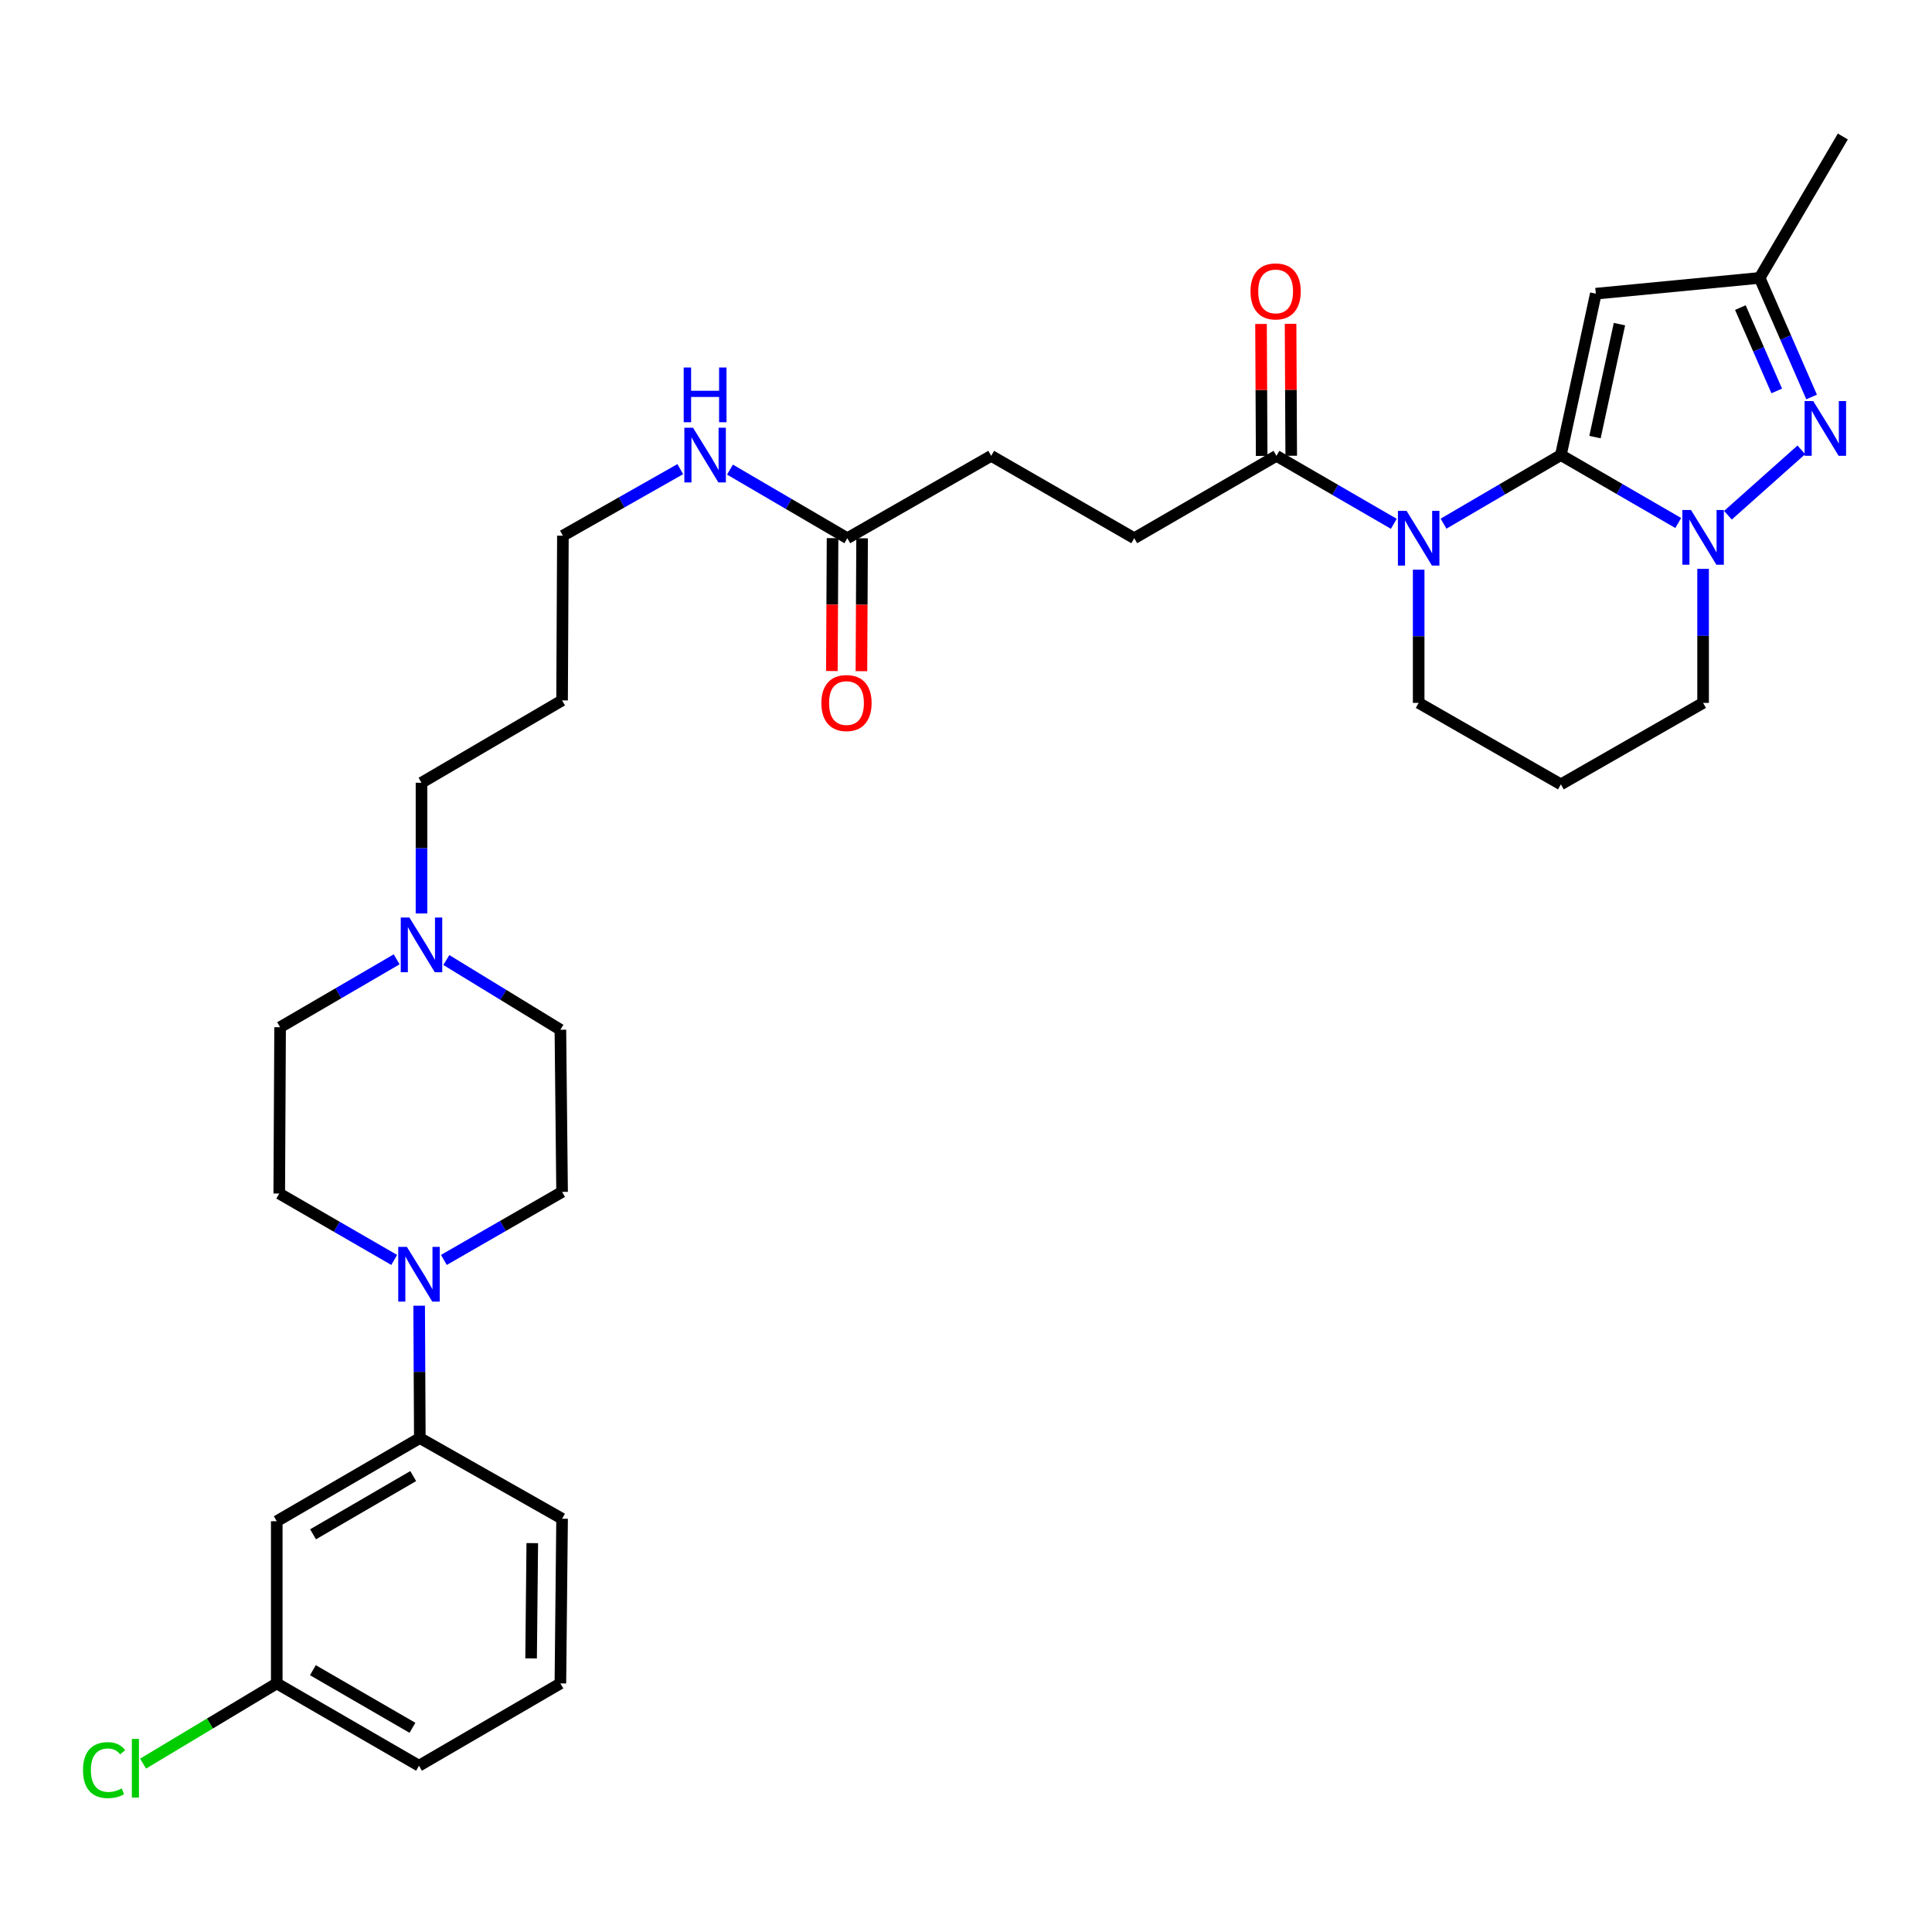 <?xml version='1.0' encoding='iso-8859-1'?>
<svg version='1.1' baseProfile='full'
              xmlns='http://www.w3.org/2000/svg'
                      xmlns:rdkit='http://www.rdkit.org/xml'
                      xmlns:xlink='http://www.w3.org/1999/xlink'
                  xml:space='preserve'
width='1000px' height='1000px' viewBox='0 0 1000 1000'>
<!-- END OF HEADER -->
<rect style='opacity:1.0;fill:#FFFFFF;stroke:none' width='1000' height='1000' x='0' y='0'> </rect>
<path class='bond-0' d='M 807.906,235.536 L 777.539,253.294' style='fill:none;fill-rule:evenodd;stroke:#000000;stroke-width:6px;stroke-linecap:butt;stroke-linejoin:miter;stroke-opacity:1' />
<path class='bond-0' d='M 777.539,253.294 L 747.173,271.051' style='fill:none;fill-rule:evenodd;stroke:#0000FF;stroke-width:6px;stroke-linecap:butt;stroke-linejoin:miter;stroke-opacity:1' />
<path class='bond-1' d='M 807.906,235.536 L 838.279,253.117' style='fill:none;fill-rule:evenodd;stroke:#000000;stroke-width:6px;stroke-linecap:butt;stroke-linejoin:miter;stroke-opacity:1' />
<path class='bond-1' d='M 838.279,253.117 L 868.652,270.698' style='fill:none;fill-rule:evenodd;stroke:#0000FF;stroke-width:6px;stroke-linecap:butt;stroke-linejoin:miter;stroke-opacity:1' />
<path class='bond-2' d='M 807.906,235.536 L 825.995,152.007' style='fill:none;fill-rule:evenodd;stroke:#000000;stroke-width:6px;stroke-linecap:butt;stroke-linejoin:miter;stroke-opacity:1' />
<path class='bond-2' d='M 825.566,226.243 L 838.228,167.773' style='fill:none;fill-rule:evenodd;stroke:#000000;stroke-width:6px;stroke-linecap:butt;stroke-linejoin:miter;stroke-opacity:1' />
<path class='bond-4' d='M 721.434,271.126 L 691.061,253.535' style='fill:none;fill-rule:evenodd;stroke:#0000FF;stroke-width:6px;stroke-linecap:butt;stroke-linejoin:miter;stroke-opacity:1' />
<path class='bond-4' d='M 691.061,253.535 L 660.688,235.943' style='fill:none;fill-rule:evenodd;stroke:#000000;stroke-width:6px;stroke-linecap:butt;stroke-linejoin:miter;stroke-opacity:1' />
<path class='bond-16' d='M 734.301,294.869 L 734.301,329.342' style='fill:none;fill-rule:evenodd;stroke:#0000FF;stroke-width:6px;stroke-linecap:butt;stroke-linejoin:miter;stroke-opacity:1' />
<path class='bond-16' d='M 734.301,329.342 L 734.301,363.815' style='fill:none;fill-rule:evenodd;stroke:#000000;stroke-width:6px;stroke-linecap:butt;stroke-linejoin:miter;stroke-opacity:1' />
<path class='bond-3' d='M 894.378,266.687 L 932.364,232.838' style='fill:none;fill-rule:evenodd;stroke:#0000FF;stroke-width:6px;stroke-linecap:butt;stroke-linejoin:miter;stroke-opacity:1' />
<path class='bond-19' d='M 881.519,294.447 L 881.519,329.131' style='fill:none;fill-rule:evenodd;stroke:#0000FF;stroke-width:6px;stroke-linecap:butt;stroke-linejoin:miter;stroke-opacity:1' />
<path class='bond-19' d='M 881.519,329.131 L 881.519,363.815' style='fill:none;fill-rule:evenodd;stroke:#000000;stroke-width:6px;stroke-linecap:butt;stroke-linejoin:miter;stroke-opacity:1' />
<path class='bond-6' d='M 825.995,152.007 L 910.789,143.842' style='fill:none;fill-rule:evenodd;stroke:#000000;stroke-width:6px;stroke-linecap:butt;stroke-linejoin:miter;stroke-opacity:1' />
<path class='bond-32' d='M 937.685,205.477 L 924.237,174.66' style='fill:none;fill-rule:evenodd;stroke:#0000FF;stroke-width:6px;stroke-linecap:butt;stroke-linejoin:miter;stroke-opacity:1' />
<path class='bond-32' d='M 924.237,174.66 L 910.789,143.842' style='fill:none;fill-rule:evenodd;stroke:#000000;stroke-width:6px;stroke-linecap:butt;stroke-linejoin:miter;stroke-opacity:1' />
<path class='bond-32' d='M 919.634,202.349 L 910.22,180.777' style='fill:none;fill-rule:evenodd;stroke:#0000FF;stroke-width:6px;stroke-linecap:butt;stroke-linejoin:miter;stroke-opacity:1' />
<path class='bond-32' d='M 910.22,180.777 L 900.806,159.204' style='fill:none;fill-rule:evenodd;stroke:#000000;stroke-width:6px;stroke-linecap:butt;stroke-linejoin:miter;stroke-opacity:1' />
<path class='bond-13' d='M 668.335,235.905 L 668.164,201.753' style='fill:none;fill-rule:evenodd;stroke:#000000;stroke-width:6px;stroke-linecap:butt;stroke-linejoin:miter;stroke-opacity:1' />
<path class='bond-13' d='M 668.164,201.753 L 667.994,167.601' style='fill:none;fill-rule:evenodd;stroke:#FF0000;stroke-width:6px;stroke-linecap:butt;stroke-linejoin:miter;stroke-opacity:1' />
<path class='bond-13' d='M 653.041,235.982 L 652.871,201.83' style='fill:none;fill-rule:evenodd;stroke:#000000;stroke-width:6px;stroke-linecap:butt;stroke-linejoin:miter;stroke-opacity:1' />
<path class='bond-13' d='M 652.871,201.83 L 652.701,167.678' style='fill:none;fill-rule:evenodd;stroke:#FF0000;stroke-width:6px;stroke-linecap:butt;stroke-linejoin:miter;stroke-opacity:1' />
<path class='bond-14' d='M 660.688,235.943 L 587.083,278.579' style='fill:none;fill-rule:evenodd;stroke:#000000;stroke-width:6px;stroke-linecap:butt;stroke-linejoin:miter;stroke-opacity:1' />
<path class='bond-5' d='M 229.745,652.141 L 260.338,634.536' style='fill:none;fill-rule:evenodd;stroke:#0000FF;stroke-width:6px;stroke-linecap:butt;stroke-linejoin:miter;stroke-opacity:1' />
<path class='bond-5' d='M 260.338,634.536 L 290.932,616.932' style='fill:none;fill-rule:evenodd;stroke:#000000;stroke-width:6px;stroke-linecap:butt;stroke-linejoin:miter;stroke-opacity:1' />
<path class='bond-7' d='M 216.952,675.83 L 217.127,710.083' style='fill:none;fill-rule:evenodd;stroke:#0000FF;stroke-width:6px;stroke-linecap:butt;stroke-linejoin:miter;stroke-opacity:1' />
<path class='bond-7' d='M 217.127,710.083 L 217.302,744.336' style='fill:none;fill-rule:evenodd;stroke:#000000;stroke-width:6px;stroke-linecap:butt;stroke-linejoin:miter;stroke-opacity:1' />
<path class='bond-34' d='M 204.04,652.141 L 174.289,634.957' style='fill:none;fill-rule:evenodd;stroke:#0000FF;stroke-width:6px;stroke-linecap:butt;stroke-linejoin:miter;stroke-opacity:1' />
<path class='bond-34' d='M 174.289,634.957 L 144.538,617.773' style='fill:none;fill-rule:evenodd;stroke:#000000;stroke-width:6px;stroke-linecap:butt;stroke-linejoin:miter;stroke-opacity:1' />
<path class='bond-28' d='M 910.789,143.842 L 953.849,70.654' style='fill:none;fill-rule:evenodd;stroke:#000000;stroke-width:6px;stroke-linecap:butt;stroke-linejoin:miter;stroke-opacity:1' />
<path class='bond-9' d='M 217.302,744.336 L 143.247,787.387' style='fill:none;fill-rule:evenodd;stroke:#000000;stroke-width:6px;stroke-linecap:butt;stroke-linejoin:miter;stroke-opacity:1' />
<path class='bond-9' d='M 213.88,764.015 L 162.041,794.151' style='fill:none;fill-rule:evenodd;stroke:#000000;stroke-width:6px;stroke-linecap:butt;stroke-linejoin:miter;stroke-opacity:1' />
<path class='bond-27' d='M 217.302,744.336 L 290.932,786.087' style='fill:none;fill-rule:evenodd;stroke:#000000;stroke-width:6px;stroke-linecap:butt;stroke-linejoin:miter;stroke-opacity:1' />
<path class='bond-8' d='M 218.168,472.803 L 218.168,438.976' style='fill:none;fill-rule:evenodd;stroke:#0000FF;stroke-width:6px;stroke-linecap:butt;stroke-linejoin:miter;stroke-opacity:1' />
<path class='bond-8' d='M 218.168,438.976 L 218.168,405.15' style='fill:none;fill-rule:evenodd;stroke:#000000;stroke-width:6px;stroke-linecap:butt;stroke-linejoin:miter;stroke-opacity:1' />
<path class='bond-17' d='M 205.311,496.549 L 175.146,514.118' style='fill:none;fill-rule:evenodd;stroke:#0000FF;stroke-width:6px;stroke-linecap:butt;stroke-linejoin:miter;stroke-opacity:1' />
<path class='bond-17' d='M 175.146,514.118 L 144.98,531.687' style='fill:none;fill-rule:evenodd;stroke:#000000;stroke-width:6px;stroke-linecap:butt;stroke-linejoin:miter;stroke-opacity:1' />
<path class='bond-18' d='M 231.015,496.91 L 260.536,514.949' style='fill:none;fill-rule:evenodd;stroke:#0000FF;stroke-width:6px;stroke-linecap:butt;stroke-linejoin:miter;stroke-opacity:1' />
<path class='bond-18' d='M 260.536,514.949 L 290.057,532.987' style='fill:none;fill-rule:evenodd;stroke:#000000;stroke-width:6px;stroke-linecap:butt;stroke-linejoin:miter;stroke-opacity:1' />
<path class='bond-21' d='M 143.247,787.387 L 143.247,871.332' style='fill:none;fill-rule:evenodd;stroke:#000000;stroke-width:6px;stroke-linecap:butt;stroke-linejoin:miter;stroke-opacity:1' />
<path class='bond-10' d='M 438.574,278.579 L 513.046,235.943' style='fill:none;fill-rule:evenodd;stroke:#000000;stroke-width:6px;stroke-linecap:butt;stroke-linejoin:miter;stroke-opacity:1' />
<path class='bond-15' d='M 430.928,278.54 L 430.753,312.932' style='fill:none;fill-rule:evenodd;stroke:#000000;stroke-width:6px;stroke-linecap:butt;stroke-linejoin:miter;stroke-opacity:1' />
<path class='bond-15' d='M 430.753,312.932 L 430.578,347.325' style='fill:none;fill-rule:evenodd;stroke:#FF0000;stroke-width:6px;stroke-linecap:butt;stroke-linejoin:miter;stroke-opacity:1' />
<path class='bond-15' d='M 446.221,278.617 L 446.046,313.01' style='fill:none;fill-rule:evenodd;stroke:#000000;stroke-width:6px;stroke-linecap:butt;stroke-linejoin:miter;stroke-opacity:1' />
<path class='bond-15' d='M 446.046,313.01 L 445.871,347.403' style='fill:none;fill-rule:evenodd;stroke:#FF0000;stroke-width:6px;stroke-linecap:butt;stroke-linejoin:miter;stroke-opacity:1' />
<path class='bond-20' d='M 438.574,278.579 L 408.204,260.82' style='fill:none;fill-rule:evenodd;stroke:#000000;stroke-width:6px;stroke-linecap:butt;stroke-linejoin:miter;stroke-opacity:1' />
<path class='bond-20' d='M 408.204,260.82 L 377.833,243.062' style='fill:none;fill-rule:evenodd;stroke:#0000FF;stroke-width:6px;stroke-linecap:butt;stroke-linejoin:miter;stroke-opacity:1' />
<path class='bond-11' d='M 290.932,616.932 L 290.057,532.987' style='fill:none;fill-rule:evenodd;stroke:#000000;stroke-width:6px;stroke-linecap:butt;stroke-linejoin:miter;stroke-opacity:1' />
<path class='bond-12' d='M 144.538,617.773 L 144.98,531.687' style='fill:none;fill-rule:evenodd;stroke:#000000;stroke-width:6px;stroke-linecap:butt;stroke-linejoin:miter;stroke-opacity:1' />
<path class='bond-22' d='M 587.083,278.579 L 513.046,235.943' style='fill:none;fill-rule:evenodd;stroke:#000000;stroke-width:6px;stroke-linecap:butt;stroke-linejoin:miter;stroke-opacity:1' />
<path class='bond-33' d='M 734.301,363.815 L 807.906,405.991' style='fill:none;fill-rule:evenodd;stroke:#000000;stroke-width:6px;stroke-linecap:butt;stroke-linejoin:miter;stroke-opacity:1' />
<path class='bond-23' d='M 881.519,363.815 L 807.906,405.991' style='fill:none;fill-rule:evenodd;stroke:#000000;stroke-width:6px;stroke-linecap:butt;stroke-linejoin:miter;stroke-opacity:1' />
<path class='bond-30' d='M 352.106,242.826 L 321.731,260.052' style='fill:none;fill-rule:evenodd;stroke:#0000FF;stroke-width:6px;stroke-linecap:butt;stroke-linejoin:miter;stroke-opacity:1' />
<path class='bond-30' d='M 321.731,260.052 L 291.357,277.279' style='fill:none;fill-rule:evenodd;stroke:#000000;stroke-width:6px;stroke-linecap:butt;stroke-linejoin:miter;stroke-opacity:1' />
<path class='bond-24' d='M 143.247,871.332 L 108.652,892.091' style='fill:none;fill-rule:evenodd;stroke:#000000;stroke-width:6px;stroke-linecap:butt;stroke-linejoin:miter;stroke-opacity:1' />
<path class='bond-24' d='M 108.652,892.091 L 74.057,912.849' style='fill:none;fill-rule:evenodd;stroke:#00CC00;stroke-width:6px;stroke-linecap:butt;stroke-linejoin:miter;stroke-opacity:1' />
<path class='bond-35' d='M 143.247,871.332 L 216.868,913.933' style='fill:none;fill-rule:evenodd;stroke:#000000;stroke-width:6px;stroke-linecap:butt;stroke-linejoin:miter;stroke-opacity:1' />
<path class='bond-35' d='M 161.95,864.485 L 213.485,894.306' style='fill:none;fill-rule:evenodd;stroke:#000000;stroke-width:6px;stroke-linecap:butt;stroke-linejoin:miter;stroke-opacity:1' />
<path class='bond-25' d='M 218.168,405.15 L 290.932,362.523' style='fill:none;fill-rule:evenodd;stroke:#000000;stroke-width:6px;stroke-linecap:butt;stroke-linejoin:miter;stroke-opacity:1' />
<path class='bond-26' d='M 290.932,362.523 L 291.357,277.279' style='fill:none;fill-rule:evenodd;stroke:#000000;stroke-width:6px;stroke-linecap:butt;stroke-linejoin:miter;stroke-opacity:1' />
<path class='bond-29' d='M 290.932,786.087 L 290.057,871.332' style='fill:none;fill-rule:evenodd;stroke:#000000;stroke-width:6px;stroke-linecap:butt;stroke-linejoin:miter;stroke-opacity:1' />
<path class='bond-29' d='M 275.508,798.717 L 274.895,858.388' style='fill:none;fill-rule:evenodd;stroke:#000000;stroke-width:6px;stroke-linecap:butt;stroke-linejoin:miter;stroke-opacity:1' />
<path class='bond-31' d='M 290.057,871.332 L 216.868,913.933' style='fill:none;fill-rule:evenodd;stroke:#000000;stroke-width:6px;stroke-linecap:butt;stroke-linejoin:miter;stroke-opacity:1' />
<path  class='atom-1' d='M 728.041 264.419
L 737.321 279.419
Q 738.241 280.899, 739.721 283.579
Q 741.201 286.259, 741.281 286.419
L 741.281 264.419
L 745.041 264.419
L 745.041 292.739
L 741.161 292.739
L 731.201 276.339
Q 730.041 274.419, 728.801 272.219
Q 727.601 270.019, 727.241 269.339
L 727.241 292.739
L 723.561 292.739
L 723.561 264.419
L 728.041 264.419
' fill='#0000FF'/>
<path  class='atom-2' d='M 875.259 263.985
L 884.539 278.985
Q 885.459 280.465, 886.939 283.145
Q 888.419 285.825, 888.499 285.985
L 888.499 263.985
L 892.259 263.985
L 892.259 292.305
L 888.379 292.305
L 878.419 275.905
Q 877.259 273.985, 876.019 271.785
Q 874.819 269.585, 874.459 268.905
L 874.459 292.305
L 870.779 292.305
L 870.779 263.985
L 875.259 263.985
' fill='#0000FF'/>
<path  class='atom-4' d='M 938.532 207.603
L 947.812 222.603
Q 948.732 224.083, 950.212 226.763
Q 951.692 229.443, 951.772 229.603
L 951.772 207.603
L 955.532 207.603
L 955.532 235.923
L 951.652 235.923
L 941.692 219.523
Q 940.532 217.603, 939.292 215.403
Q 938.092 213.203, 937.732 212.523
L 937.732 235.923
L 934.052 235.923
L 934.052 207.603
L 938.532 207.603
' fill='#0000FF'/>
<path  class='atom-6' d='M 210.608 645.39
L 219.888 660.39
Q 220.808 661.87, 222.288 664.55
Q 223.768 667.23, 223.848 667.39
L 223.848 645.39
L 227.608 645.39
L 227.608 673.71
L 223.728 673.71
L 213.768 657.31
Q 212.608 655.39, 211.368 653.19
Q 210.168 650.99, 209.808 650.31
L 209.808 673.71
L 206.128 673.71
L 206.128 645.39
L 210.608 645.39
' fill='#0000FF'/>
<path  class='atom-9' d='M 211.908 474.901
L 221.188 489.901
Q 222.108 491.381, 223.588 494.061
Q 225.068 496.741, 225.148 496.901
L 225.148 474.901
L 228.908 474.901
L 228.908 503.221
L 225.028 503.221
L 215.068 486.821
Q 213.908 484.901, 212.668 482.701
Q 211.468 480.501, 211.108 479.821
L 211.108 503.221
L 207.428 503.221
L 207.428 474.901
L 211.908 474.901
' fill='#0000FF'/>
<path  class='atom-14' d='M 647.263 150.83
Q 647.263 144.03, 650.623 140.23
Q 653.983 136.43, 660.263 136.43
Q 666.543 136.43, 669.903 140.23
Q 673.263 144.03, 673.263 150.83
Q 673.263 157.71, 669.863 161.63
Q 666.463 165.51, 660.263 165.51
Q 654.023 165.51, 650.623 161.63
Q 647.263 157.75, 647.263 150.83
M 660.263 162.31
Q 664.583 162.31, 666.903 159.43
Q 669.263 156.51, 669.263 150.83
Q 669.263 145.27, 666.903 142.47
Q 664.583 139.63, 660.263 139.63
Q 655.943 139.63, 653.583 142.43
Q 651.263 145.23, 651.263 150.83
Q 651.263 156.55, 653.583 159.43
Q 655.943 162.31, 660.263 162.31
' fill='#FF0000'/>
<path  class='atom-16' d='M 425.141 363.895
Q 425.141 357.095, 428.501 353.295
Q 431.861 349.495, 438.141 349.495
Q 444.421 349.495, 447.781 353.295
Q 451.141 357.095, 451.141 363.895
Q 451.141 370.775, 447.741 374.695
Q 444.341 378.575, 438.141 378.575
Q 431.901 378.575, 428.501 374.695
Q 425.141 370.815, 425.141 363.895
M 438.141 375.375
Q 442.461 375.375, 444.781 372.495
Q 447.141 369.575, 447.141 363.895
Q 447.141 358.335, 444.781 355.535
Q 442.461 352.695, 438.141 352.695
Q 433.821 352.695, 431.461 355.495
Q 429.141 358.295, 429.141 363.895
Q 429.141 369.615, 431.461 372.495
Q 433.821 375.375, 438.141 375.375
' fill='#FF0000'/>
<path  class='atom-21' d='M 358.701 221.376
L 367.981 236.376
Q 368.901 237.856, 370.381 240.536
Q 371.861 243.216, 371.941 243.376
L 371.941 221.376
L 375.701 221.376
L 375.701 249.696
L 371.821 249.696
L 361.861 233.296
Q 360.701 231.376, 359.461 229.176
Q 358.261 226.976, 357.901 226.296
L 357.901 249.696
L 354.221 249.696
L 354.221 221.376
L 358.701 221.376
' fill='#0000FF'/>
<path  class='atom-21' d='M 353.881 190.224
L 357.721 190.224
L 357.721 202.264
L 372.201 202.264
L 372.201 190.224
L 376.041 190.224
L 376.041 218.544
L 372.201 218.544
L 372.201 205.464
L 357.721 205.464
L 357.721 218.544
L 353.881 218.544
L 353.881 190.224
' fill='#0000FF'/>
<path  class='atom-25' d='M 42.964 916.213
Q 42.964 909.173, 46.244 905.493
Q 49.564 901.773, 55.844 901.773
Q 61.684 901.773, 64.804 905.893
L 62.164 908.053
Q 59.884 905.053, 55.844 905.053
Q 51.564 905.053, 49.284 907.933
Q 47.044 910.773, 47.044 916.213
Q 47.044 921.813, 49.364 924.693
Q 51.724 927.573, 56.284 927.573
Q 59.404 927.573, 63.044 925.693
L 64.164 928.693
Q 62.684 929.653, 60.444 930.213
Q 58.204 930.773, 55.724 930.773
Q 49.564 930.773, 46.244 927.013
Q 42.964 923.253, 42.964 916.213
' fill='#00CC00'/>
<path  class='atom-25' d='M 68.244 900.053
L 71.924 900.053
L 71.924 930.413
L 68.244 930.413
L 68.244 900.053
' fill='#00CC00'/>
</svg>
